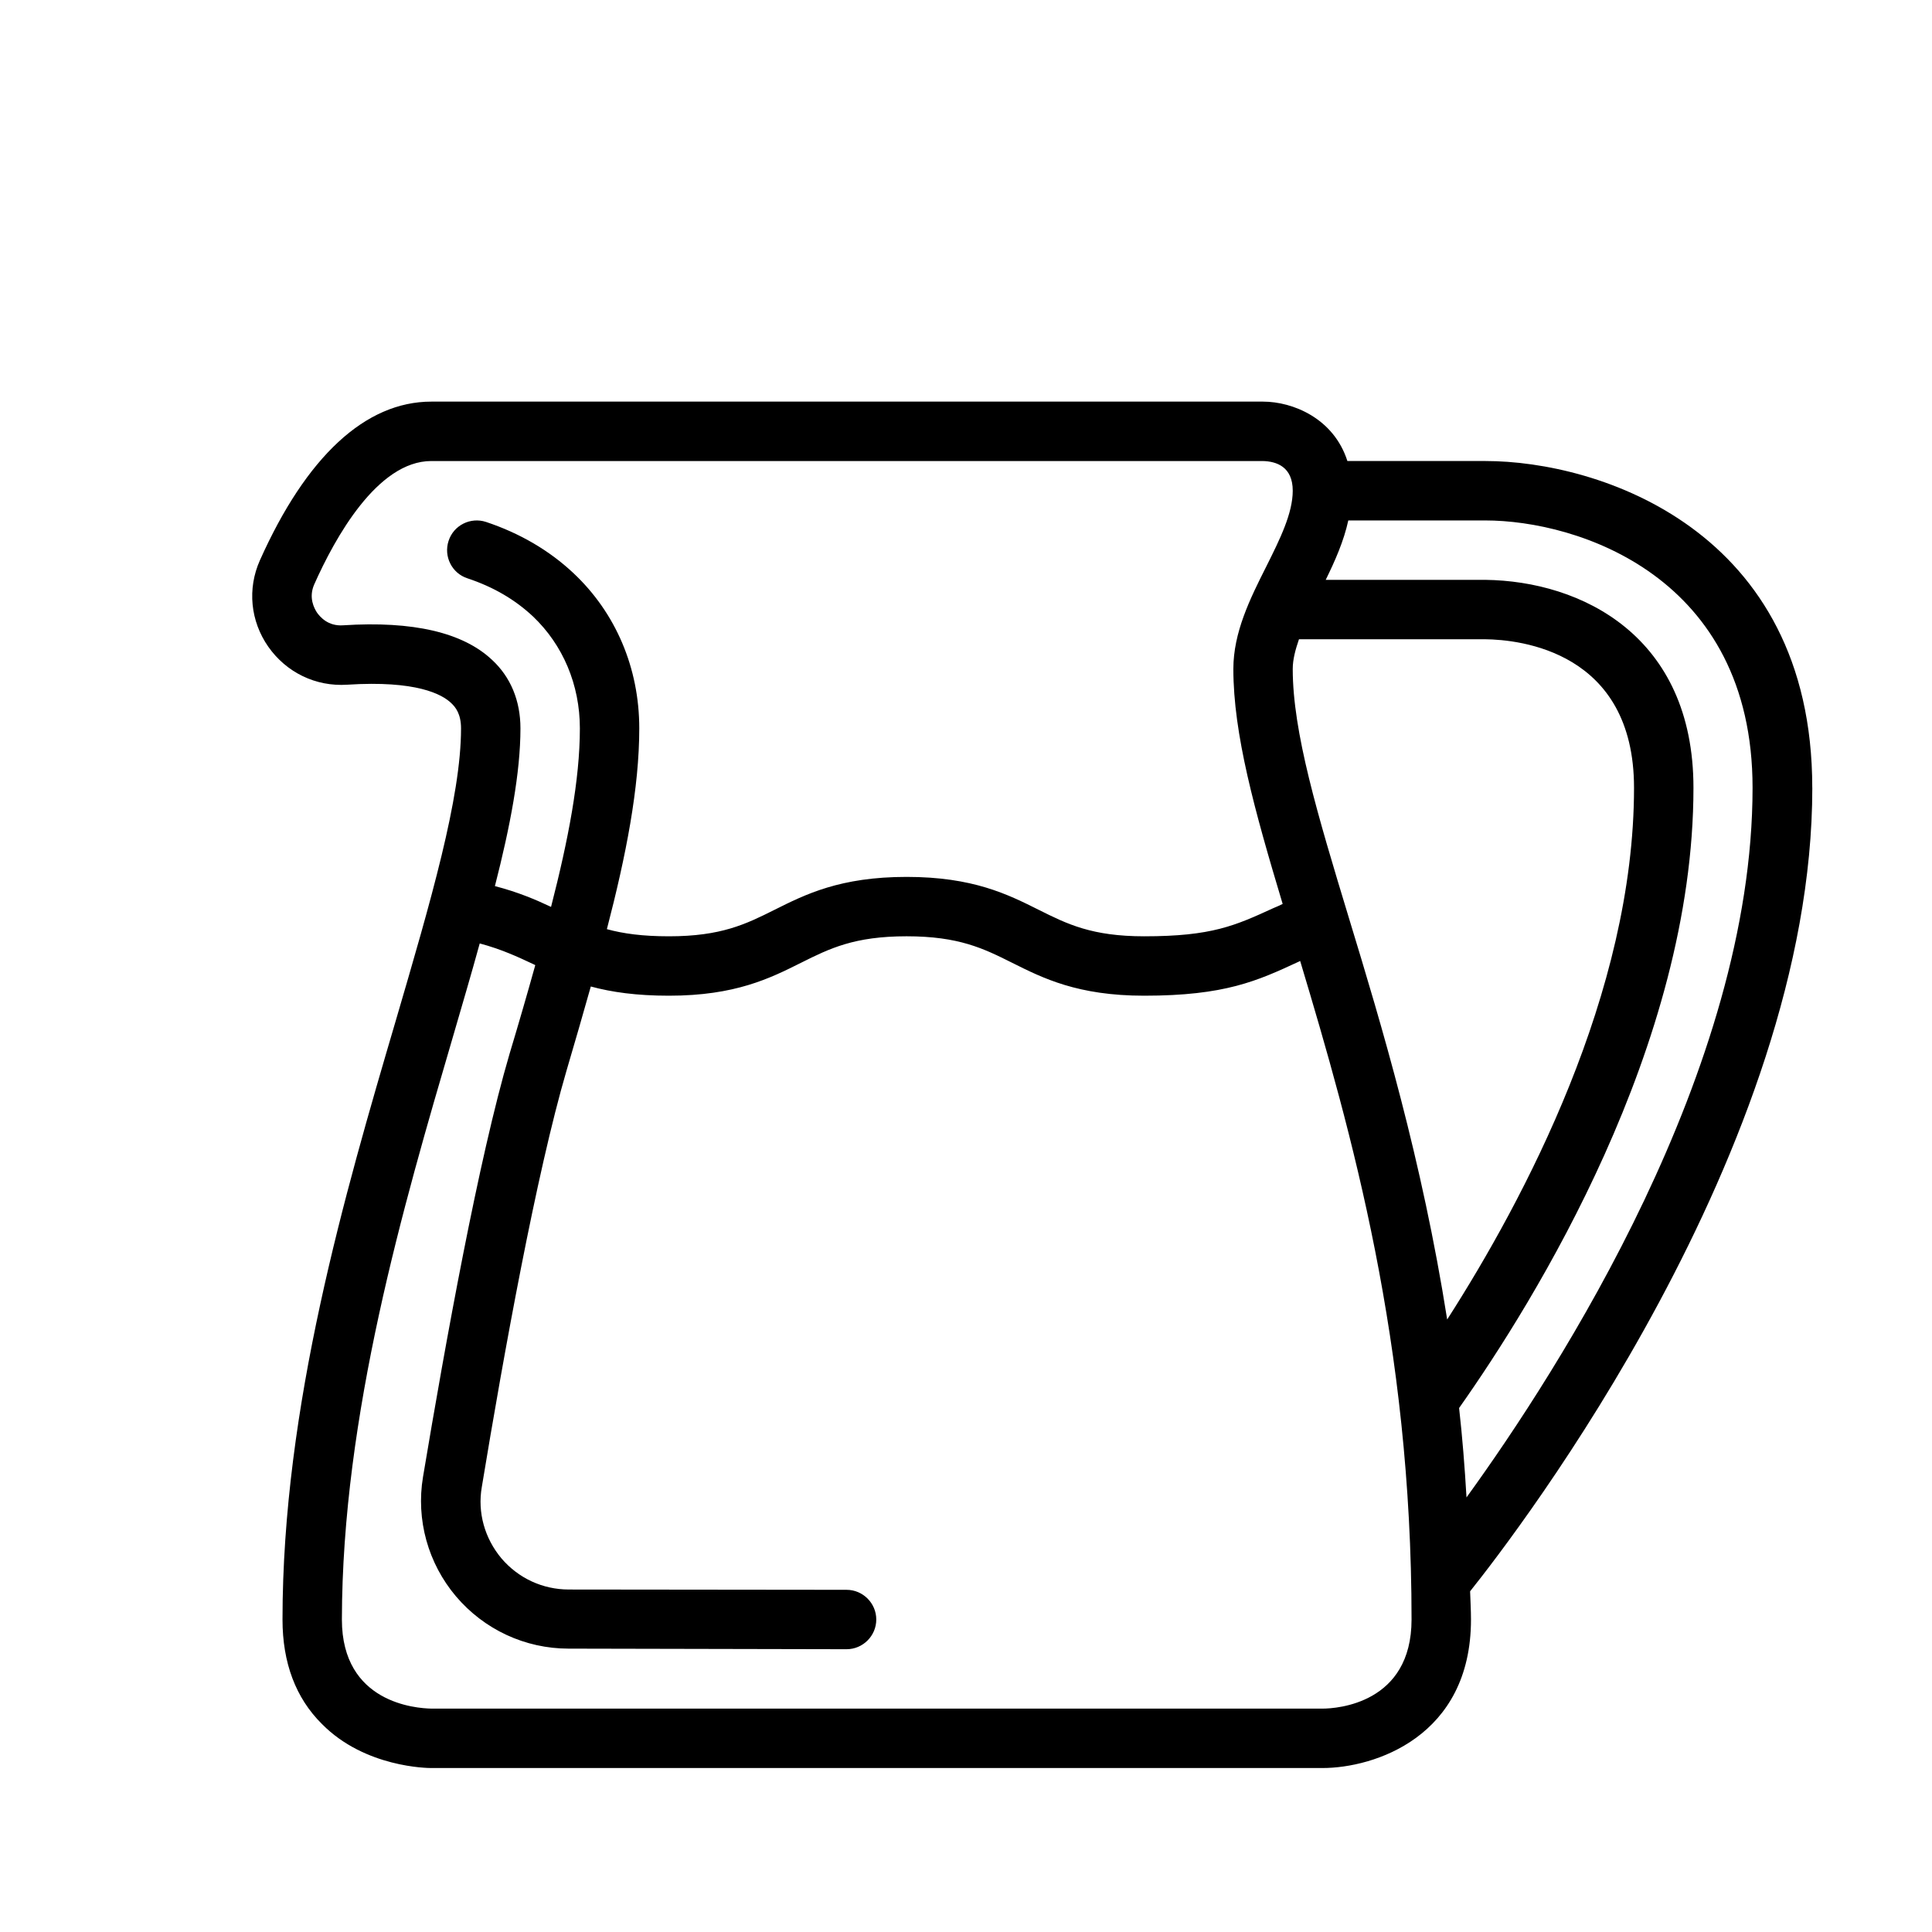 <?xml version="1.0" encoding="UTF-8"?>
<!-- Uploaded to: SVG Repo, www.svgrepo.com, Generator: SVG Repo Mixer Tools -->
<svg fill="#000000" width="800px" height="800px" version="1.1" viewBox="144 144 512 512" xmlns="http://www.w3.org/2000/svg">
 <path d="m624.27 352.77c0-68.488-56.68-86.594-86.594-86.594h-36.605c-3.621-11.332-14.484-15.742-22.355-15.742h-220.41c-17.477 0-33.141 14.562-45.422 42.035-3.387 7.559-2.519 16.137 2.203 22.906 4.801 6.848 12.594 10.629 20.941 10.078 18.262-1.18 25.113 2.519 27.551 4.879 1.102 1.027 2.598 2.836 2.598 6.695 0 18.422-8.031 45.816-17.32 77.539-13.383 45.5-29.992 102.18-29.992 158.62 0 11.414 3.465 20.781 10.469 27.711 11.414 11.57 28.184 11.648 28.891 11.648h236.24c13.617 0 39.359-8.188 39.359-39.359 0-2.598-0.156-4.961-0.234-7.477 12.516-15.668 90.688-117.38 90.688-212.94zm-389.27-43.059c-4.094 0.316-6.219-2.281-7.008-3.387-0.707-1.102-2.281-3.938-0.707-7.477 5.434-12.203 16.691-32.668 31.016-32.668h220.34c3.621 0.078 7.949 1.496 7.949 7.871 0 5.984-3.387 12.832-7.008 20.074-4.324 8.578-8.73 17.473-8.73 27.156 0 17.238 5.59 37.391 13.066 62.27-0.789 0.395-1.652 0.789-2.441 1.102-10.152 4.644-16.293 7.477-34.242 7.477-13.855 0-20.387-3.227-27.945-7.008-8.188-4.09-17.398-8.734-35.031-8.734-17.633 0-26.844 4.644-35.031 8.738-7.555 3.777-14.09 7.004-27.945 7.004-7.008 0-12.121-0.707-16.453-1.891 5.117-19.676 8.582-37.469 8.582-53.211 0-15.98-6.219-30.621-17.477-41.172-6.375-5.984-14.168-10.547-23.145-13.539-4.094-1.34-8.582 0.867-9.918 5.039-1.34 4.094 0.867 8.582 5.039 9.918 6.848 2.281 12.516 5.59 17.32 10.078 7.949 7.555 12.438 18.102 12.438 29.676 0 13.617-3.07 29.52-7.637 47.312-4.172-1.969-8.816-3.938-14.879-5.512 4.094-15.98 6.769-30.152 6.769-41.801 0-7.32-2.598-13.617-7.559-18.184-7.715-7.246-20.938-10.312-39.359-9.133zm259.46 287.09h-236.16c-3.938-0.078-23.695-1.418-23.695-23.617 0.078-54.16 16.297-109.66 29.363-154.21 2.519-8.66 4.961-16.926 7.164-24.953 5.59 1.496 9.918 3.465 14.25 5.512 0.156 0.078 0.316 0.156 0.473 0.234-2.125 7.637-4.41 15.508-6.848 23.617-8.188 27.867-16.926 76.281-22.906 112.02-1.891 11.336 1.34 22.906 8.738 31.645 7.477 8.816 18.344 13.855 29.836 13.855l73.676 0.156c4.328 0 7.871-3.543 7.871-7.871s-3.543-7.871-7.871-7.871l-73.602-0.078c-6.926 0-13.383-2.992-17.871-8.266-4.41-5.273-6.375-12.121-5.195-18.895 5.824-35.344 14.484-83.129 22.434-110.29 2.281-7.715 4.41-15.113 6.453-22.355 5.516 1.492 12.047 2.438 20.707 2.438 17.633 0 26.844-4.644 35.031-8.738 7.559-3.777 14.09-7.008 27.945-7.008 13.855 0 20.387 3.227 27.945 7.008 8.188 4.094 17.398 8.738 35.031 8.738 21.41 0 29.992-3.938 40.855-8.973 0.156-0.078 0.316-0.156 0.473-0.234 13.617 45.34 29.52 101.31 29.52 174.52 0 22.277-19.758 23.617-23.617 23.617zm7.008-209.55c-8.344-27.473-14.879-49.199-14.879-65.969 0-2.519 0.707-5.117 1.652-7.871h49.277c9.289 0.078 39.516 3.227 39.516 39.359 0 54.316-29.125 109.11-49.516 140.91-6.684-42.352-17.312-77.777-26.051-106.43zm29.207 129.89c19.996-28.34 62.109-96.039 62.109-164.37 0-40.227-29.676-54.789-55.184-55.105h-42.273c2.519-5.117 4.801-10.312 5.984-15.742h36.289c24.48 0 70.848 14.801 70.848 70.848 0 74.625-51.246 154.13-75.809 188.06-0.473-8.105-1.102-16.059-1.965-23.695z"/>
</svg>